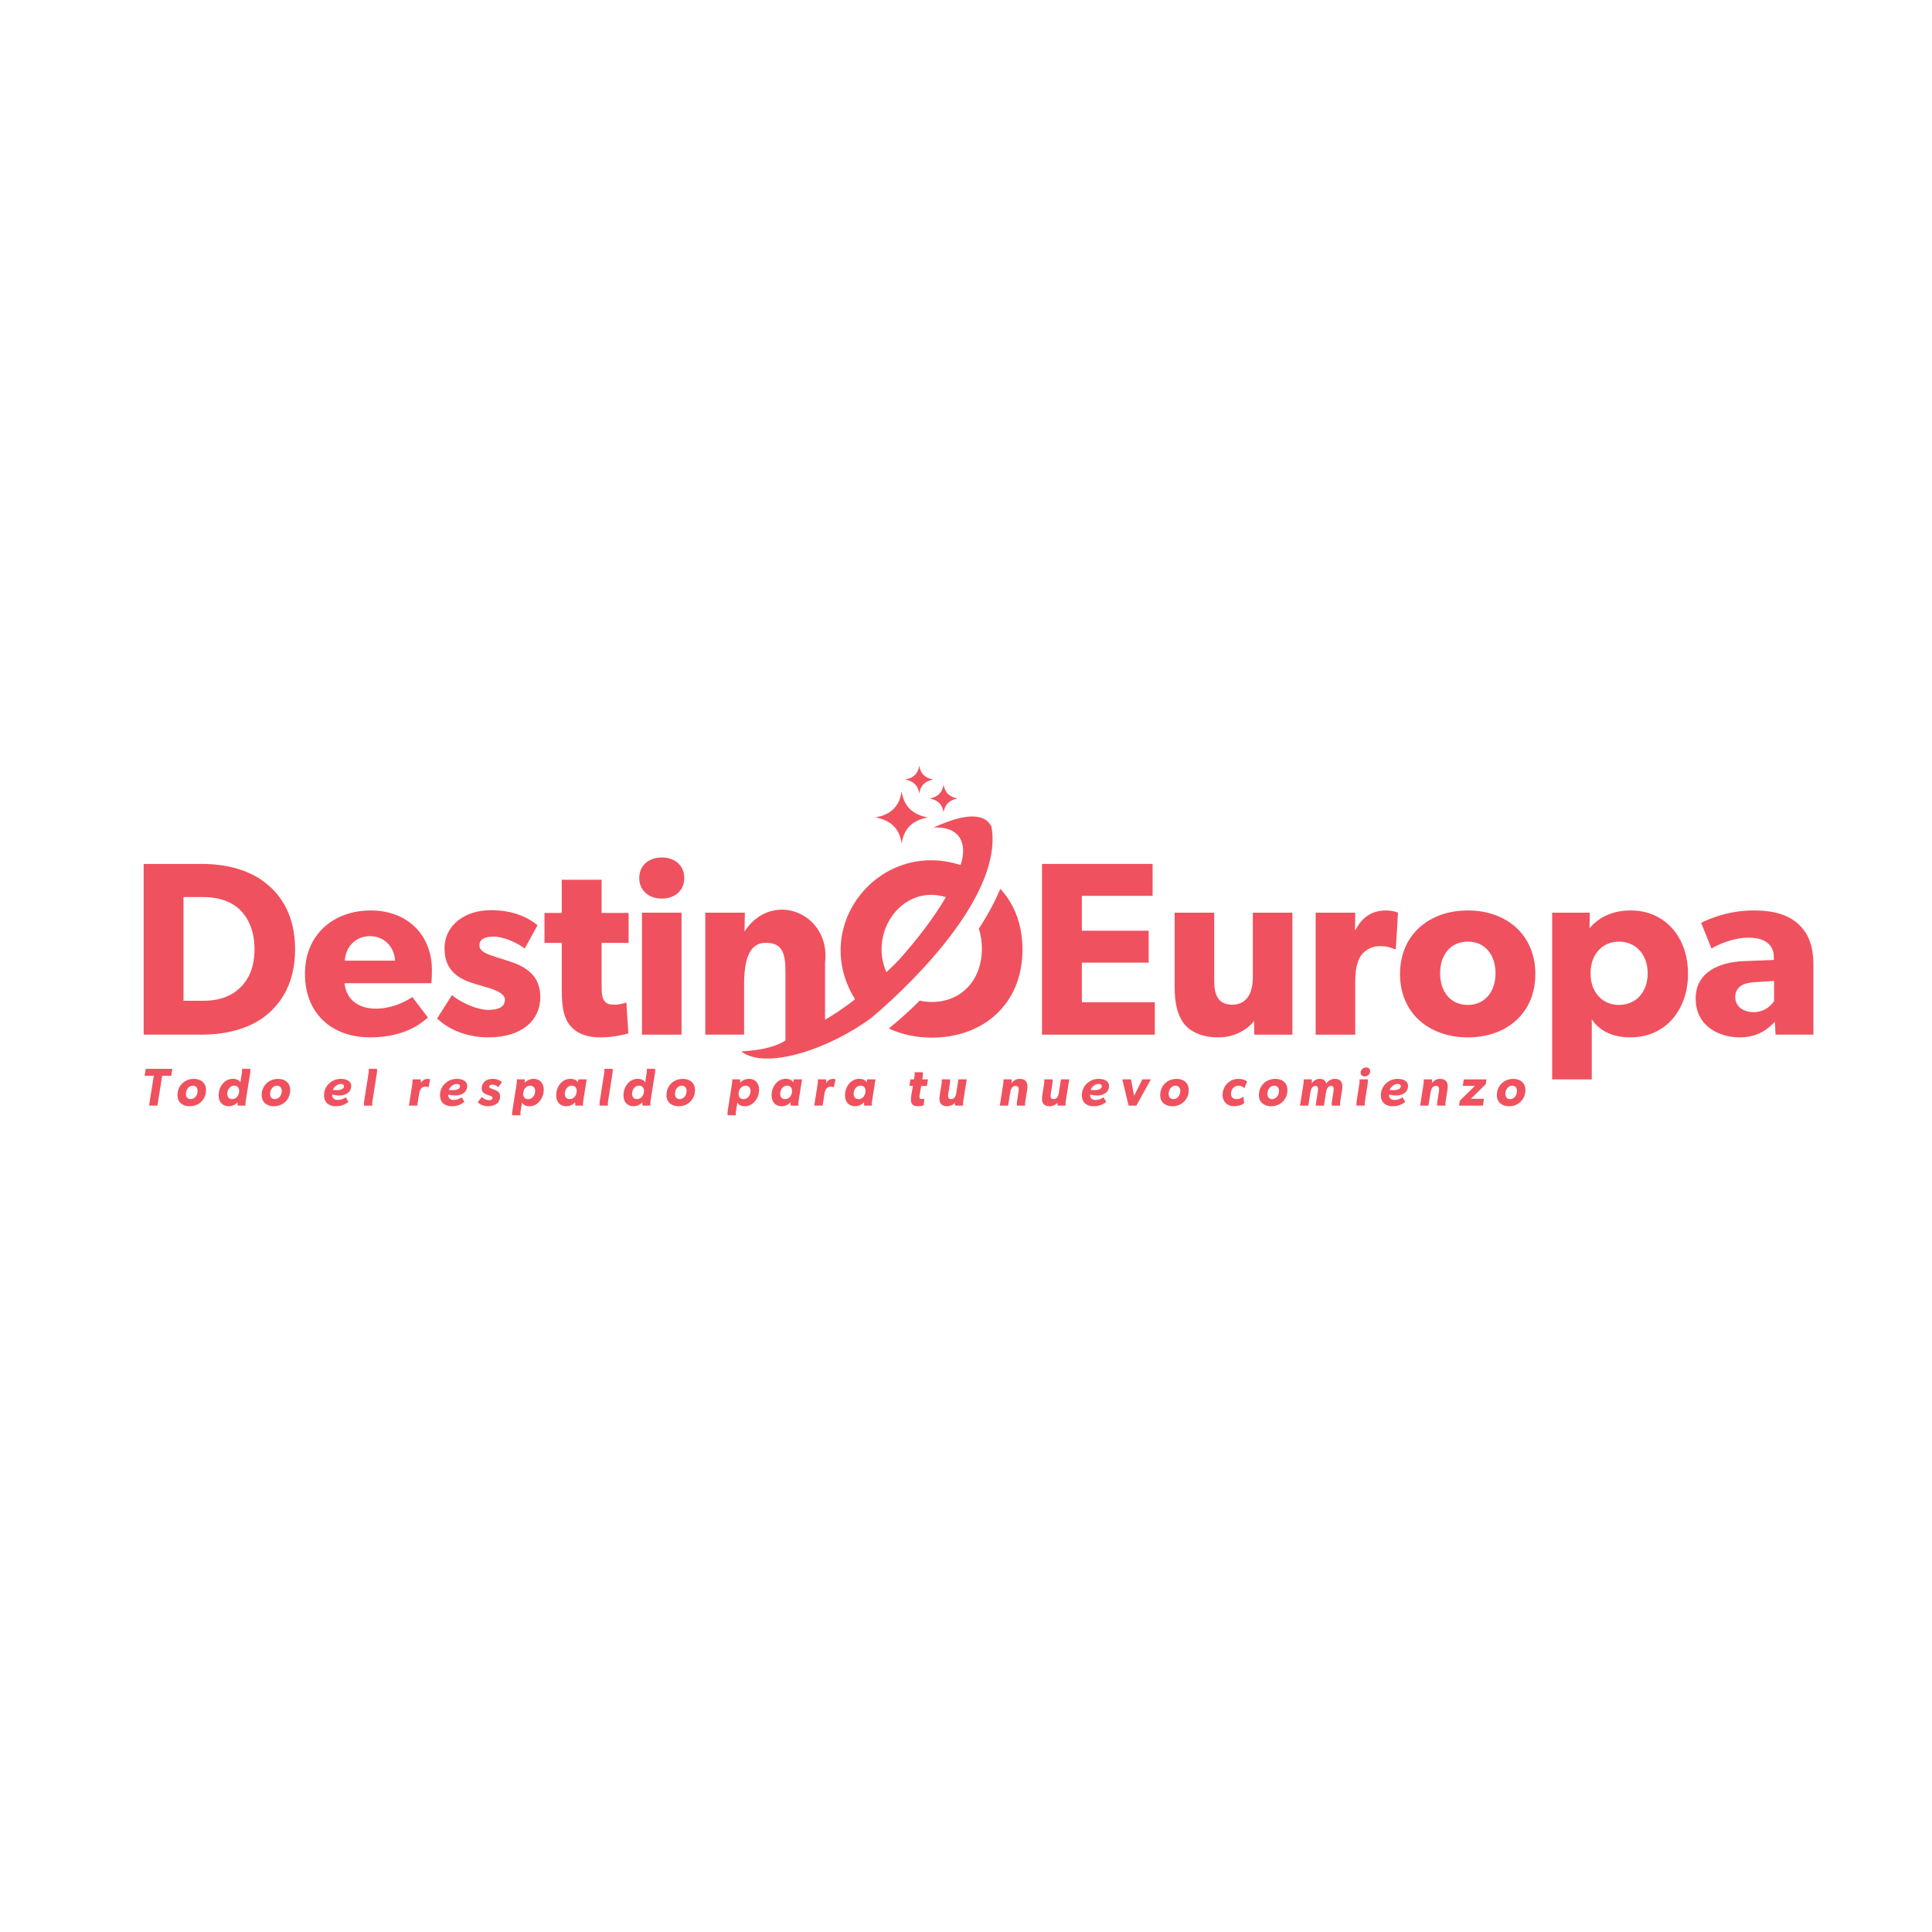<svg viewBox="0 0 1431 1431" version="1.1" xmlns="http://www.w3.org/2000/svg" id="Livello_1">
  
  <defs>
    <style>
      .st0 {
        fill-rule: evenodd;
      }

      .st0, .st1, .st2 {
        fill: #f0515e;
      }

      .st1 {
        opacity: 0;
      }
    </style>
  </defs>
  <g>
    <path d="M107.12,796.81l.83-5.14h19.71l-.79,5.14h-6.75l-3.52,22.12h-6.2l3.52-22.12h-6.79Z" class="st2"></path>
    <path d="M131.46,811.15c0-6.87,5.17-12.05,12.17-12.05,5.1,0,8.97,2.92,8.97,8.26,0,6.87-5.13,12.01-12.17,12.01-5.06,0-8.97-2.88-8.97-8.22ZM146.35,808.02c0-2.21-1.18-3.87-3.52-3.87-3.24,0-5.1,3.16-5.1,6.08,0,2.21,1.18,3.87,3.52,3.87,3.24,0,5.1-3.16,5.1-6.08Z" class="st2"></path>
    <path d="M161.96,811.3c0-6.01,3.91-12.25,10.62-12.25,2.05,0,4.42.75,5.49,2.65l1.11-7.19c.09-.59.12-1.15.12-1.62,0-.75-.08-1.22-.08-1.22h6.12s.12.43.12,1.31c0,.47-.04,1.07-.16,1.78l-3.4,21.33c-.08.55-.12,1.07-.12,1.46,0,.87.12,1.38.12,1.38h-5.77c-.11-.34-.16-.88-.16-1.43,0-.38.02-.77.05-1.11-1.66,1.9-4.11,2.97-6.64,2.97-4.78,0-7.43-3.44-7.43-8.06ZM177.17,808.02c0-2.25-1.3-3.91-3.63-3.91-3.24,0-5.21,3.08-5.21,6.08,0,2.25,1.3,3.91,3.63,3.91,3.24,0,5.21-3.08,5.21-6.08Z" class="st2"></path>
    <path d="M193.81,811.15c0-6.87,5.17-12.05,12.17-12.05,5.1,0,8.97,2.92,8.97,8.26,0,6.87-5.13,12.01-12.17,12.01-5.06,0-8.97-2.88-8.97-8.22ZM208.7,808.02c0-2.21-1.18-3.87-3.52-3.87-3.24,0-5.1,3.16-5.1,6.08,0,2.21,1.18,3.87,3.52,3.87,3.24,0,5.1-3.16,5.1-6.08Z" class="st2"></path>
    <path d="M248.61,819.36c-5.06,0-8.61-2.84-8.61-8.1,0-7.19,6.04-12.17,12.32-12.17,3.91,0,7.82,1.34,7.82,5.41s-3.52,6.91-8.85,6.91c-1.62,0-3.36-.2-5.25-.67v.28c0,2.57,1.78,3.71,4.15,3.71s4.34-.95,5.92-1.94l1.98,3.36c-2.77,2.17-5.53,3.2-9.48,3.2ZM249.37,807.43c2.05,0,5.45-.47,5.45-2.92,0-1.22-1.15-1.66-2.37-1.66-2.76,0-5.49,2.57-5.89,4.46,1.03.08,1.94.12,2.8.12Z" class="st2"></path>
    <path d="M269.52,817.54c0-.47.04-1.03.16-1.7l3.36-21.33c.08-.59.12-1.15.12-1.62,0-.75-.08-1.22-.08-1.22h6.12s.12.43.12,1.31c0,.47-.04,1.07-.16,1.78l-3.36,21.33c-.08.55-.12,1.07-.12,1.46,0,.87.12,1.38.12,1.38h-6.12c-.11-.32-.16-.78-.16-1.38Z" class="st2"></path>
    <path d="M305.6,800.68c0-.75-.08-1.22-.08-1.22h6.12s.12.43.12,1.3c0,.4-.04.99-.16,1.46,1.15-1.82,2.92-3.12,5.17-3.12.55,0,1.38.08,1.86.36l-1.22,5.84h-.32c-.63-.35-1.42-.47-2.13-.47-3,0-4.19,2.96-4.54,5.45l-1.38,8.65h-6.16l2.61-16.59c.08-.59.12-1.18.12-1.66Z" class="st2"></path>
    <path d="M334.52,819.36c-5.06,0-8.61-2.84-8.61-8.1,0-7.19,6.04-12.17,12.32-12.17,3.91,0,7.82,1.34,7.82,5.41s-3.52,6.91-8.85,6.91c-1.62,0-3.36-.2-5.25-.67v.28c0,2.57,1.78,3.71,4.15,3.71s4.34-.95,5.92-1.94l1.98,3.36c-2.77,2.17-5.53,3.2-9.48,3.2ZM335.27,807.43c2.05,0,5.45-.47,5.45-2.92,0-1.22-1.15-1.66-2.37-1.66-2.76,0-5.49,2.57-5.89,4.46,1.03.08,1.94.12,2.8.12Z" class="st2"></path>
    <path d="M356.88,812.53c1.11,1.19,3.48,2.37,5.14,2.37s2.77-.32,2.77-1.82c0-.9-1.25-1.31-2.76-1.8-2.32-.76-5.26-1.72-5.26-4.99,0-4.66,3.52-7.23,8.18-7.23s6.79,2.49,6.79,2.49l-2.69,3.71c-1.11-1.19-3-1.9-4.27-1.9s-2.45.24-2.45,1.66c0,.78,1.16,1.17,2.6,1.66,2.37.8,5.49,1.86,5.49,5.29,0,5.53-4.7,7.39-8.97,7.39-2.84,0-5.69-.91-7.58-3.04l3-3.79h0Z" class="st2"></path>
    <path d="M379.29,824.69c0-.47.04-1.03.16-1.7l3.28-20.7c.08-.59.12-1.14.12-1.62,0-.75-.08-1.22-.08-1.22h5.85s.12.43.12,1.3c0,.36-.04.75-.12,1.19h.04c1.74-1.86,4.07-2.85,6.64-2.85,4.78,0,7.43,3.44,7.43,8.02,0,6.04-4.15,12.28-10.67,12.28-2.17,0-4.34-.75-5.41-2.8l-1.07,6.64c-.08.55-.12,1.07-.12,1.46,0,.87.12,1.38.12,1.38h-6.12c-.11-.32-.16-.78-.16-1.38ZM396.39,808.06c0-2.25-1.3-3.91-3.63-3.91-3.28,0-5.25,3.08-5.25,6.08,0,2.25,1.3,3.91,3.67,3.91,3.24,0,5.21-3.08,5.21-6.08Z" class="st2"></path>
    <path d="M426.03,817.54c0-.32,0-.71.04-1.14h-.04c-1.66,1.9-4.11,2.96-6.64,2.96-4.78,0-7.43-3.44-7.43-8.06,0-6.01,3.91-12.25,10.62-12.25,2.05,0,4.42.75,5.49,2.65l.32-2.25h6.16l-2.65,16.63c-.08.55-.12,1.07-.12,1.46,0,.87.12,1.38.12,1.38h-5.73s-.16-.47-.16-1.38ZM427.18,808.02c0-2.25-1.3-3.91-3.63-3.91-3.24,0-5.21,3.08-5.21,6.08,0,2.25,1.3,3.91,3.63,3.91,3.24,0,5.21-3.08,5.21-6.08Z" class="st2"></path>
    <path d="M444.05,817.54c0-.47.04-1.03.16-1.7l3.36-21.33c.08-.59.12-1.15.12-1.62,0-.75-.08-1.22-.08-1.22h6.12s.12.43.12,1.31c0,.47-.04,1.07-.16,1.78l-3.36,21.33c-.08.55-.12,1.07-.12,1.46,0,.87.12,1.38.12,1.38h-6.12c-.11-.32-.16-.78-.16-1.38Z" class="st2"></path>
    <path d="M461.8,811.3c0-6.01,3.91-12.25,10.62-12.25,2.05,0,4.42.75,5.49,2.65l1.11-7.19c.09-.59.12-1.15.12-1.62,0-.75-.08-1.22-.08-1.22h6.12s.12.43.12,1.31c0,.47-.04,1.07-.16,1.78l-3.4,21.33c-.08.55-.12,1.07-.12,1.46,0,.87.12,1.38.12,1.38h-5.77c-.11-.34-.16-.88-.16-1.43,0-.38.02-.77.05-1.11-1.66,1.9-4.11,2.97-6.64,2.97-4.78,0-7.43-3.44-7.43-8.06ZM477,808.02c0-2.25-1.3-3.91-3.63-3.91-3.24,0-5.21,3.08-5.21,6.08,0,2.25,1.3,3.91,3.63,3.91,3.24,0,5.21-3.08,5.21-6.08Z" class="st2"></path>
    <path d="M493.64,811.15c0-6.87,5.17-12.05,12.17-12.05,5.1,0,8.97,2.92,8.97,8.26,0,6.87-5.14,12.01-12.17,12.01-5.06,0-8.97-2.88-8.97-8.22ZM508.54,808.02c0-2.21-1.18-3.87-3.52-3.87-3.24,0-5.1,3.16-5.1,6.08,0,2.21,1.19,3.87,3.52,3.87,3.24,0,5.1-3.16,5.1-6.08Z" class="st2"></path>
    <path d="M538.81,824.69c0-.47.04-1.03.16-1.7l3.28-20.7c.08-.59.12-1.14.12-1.62,0-.75-.08-1.22-.08-1.22h5.85s.12.43.12,1.3c0,.36-.04.75-.12,1.19h.04c1.74-1.86,4.07-2.85,6.64-2.85,4.78,0,7.43,3.44,7.43,8.02,0,6.04-4.15,12.28-10.67,12.28-2.17,0-4.34-.75-5.41-2.8l-1.07,6.64c-.08.55-.12,1.07-.12,1.46,0,.87.12,1.38.12,1.38h-6.12c-.11-.32-.16-.78-.16-1.38ZM555.91,808.06c0-2.25-1.3-3.91-3.63-3.91-3.28,0-5.25,3.08-5.25,6.08,0,2.25,1.3,3.91,3.67,3.91,3.24,0,5.21-3.08,5.21-6.08Z" class="st2"></path>
    <path d="M585.55,817.54c0-.32,0-.71.04-1.14h-.04c-1.66,1.9-4.11,2.96-6.64,2.96-4.78,0-7.43-3.44-7.43-8.06,0-6.01,3.91-12.25,10.62-12.25,2.05,0,4.42.75,5.49,2.65l.32-2.25h6.16l-2.65,16.63c-.08.55-.12,1.07-.12,1.46,0,.87.12,1.38.12,1.38h-5.73s-.16-.47-.16-1.38ZM586.69,808.02c0-2.25-1.3-3.91-3.63-3.91-3.24,0-5.21,3.08-5.21,6.08,0,2.25,1.3,3.91,3.63,3.91,3.24,0,5.21-3.08,5.21-6.08Z" class="st2"></path>
    <path d="M605.82,800.68c0-.75-.08-1.22-.08-1.22h6.12s.12.43.12,1.3c0,.4-.04.99-.16,1.46,1.15-1.82,2.92-3.12,5.17-3.12.55,0,1.38.08,1.86.36l-1.22,5.84h-.32c-.63-.35-1.42-.47-2.13-.47-3,0-4.19,2.96-4.54,5.45l-1.38,8.65h-6.16l2.61-16.59c.08-.59.12-1.18.12-1.66Z" class="st2"></path>
    <path d="M639.96,817.54c0-.32,0-.71.04-1.14h-.04c-1.66,1.9-4.11,2.96-6.64,2.96-4.78,0-7.43-3.44-7.43-8.06,0-6.01,3.91-12.25,10.62-12.25,2.05,0,4.42.75,5.49,2.65l.32-2.25h6.16l-2.65,16.63c-.08.55-.12,1.07-.12,1.46,0,.87.12,1.38.12,1.38h-5.73s-.16-.47-.16-1.38ZM641.1,808.02c0-2.25-1.3-3.91-3.63-3.91-3.24,0-5.21,3.08-5.21,6.08,0,2.25,1.3,3.91,3.63,3.91,3.24,0,5.21-3.08,5.21-6.08Z" class="st2"></path>
    <path d="M679.71,819.36c-3.12,0-4.98-1.42-4.98-4.66,0-2.43.48-4.97.94-7.42l.53-2.97h-2.65l.79-4.86h2.65l.4-2.45c.1-.59.08-1.11.08-1.58,0-.75-.08-1.22-.08-1.22h6.12s.12.43.12,1.31c0,.47-.04,1.07-.16,1.78l-.32,2.17h4.19l-.83,4.86h-4.15l-.66,3.53c-.92,4.88-1.16,6.23,1.06,6.23.63,0,1.3-.12,1.9-.36l-.47,5.02c-1.46.36-2.92.63-4.46.63Z" class="st2"></path>
    <path d="M707.33,817.54v-.75c-1.38,1.62-3.67,2.57-5.81,2.57-3.67,0-5.69-1.78-5.69-5.49,0-.91.08-1.78.24-2.69l1.38-8.77c.12-.67.12-1.26.12-1.74,0-.75-.08-1.22-.08-1.22h6.12s.12.43.12,1.3c0,.47-.04,1.14-.16,1.85l-1.22,7.7c-.08.47-.12.91-.12,1.38,0,1.54.63,2.41,2.25,2.41,2.41,0,3.48-2.21,3.79-4.3l1.62-10.35h6.16l-2.65,16.63c-.08.55-.12,1.07-.12,1.46,0,.87.12,1.38.12,1.38h-5.92s-.16-.47-.16-1.38Z" class="st2"></path>
    <path d="M743.25,800.68c0-.75-.08-1.22-.08-1.22h6.08s.12.43.12,1.3c0,.49-.05.98-.12,1.46h.04c1.42-1.89,3.52-3.12,5.93-3.12,3.87,0,5.77,1.85,5.77,5.69,0,.91-.08,1.78-.24,2.69l-1.38,8.61c-.08.55-.12,1.07-.12,1.46,0,.87.12,1.38.12,1.38h-6.08c-.1-.32-.16-.78-.16-1.38,0-.47.04-1.03.16-1.7l1.11-7.07c.12-.67.2-1.3.2-1.94,0-1.62-.63-2.53-2.33-2.53-2.77,0-3.67,2.65-4.03,4.98l-1.54,9.64h-6.16l2.61-16.55c.08-.59.12-1.22.12-1.7Z" class="st2"></path>
    <path d="M783.27,817.54v-.75c-1.38,1.62-3.67,2.57-5.81,2.57-3.67,0-5.69-1.78-5.69-5.49,0-.91.08-1.78.24-2.69l1.38-8.77c.12-.67.12-1.26.12-1.74,0-.75-.08-1.22-.08-1.22h6.12s.12.43.12,1.3c0,.47-.04,1.14-.16,1.85l-1.22,7.7c-.08.47-.12.91-.12,1.38,0,1.54.63,2.41,2.25,2.41,2.41,0,3.48-2.21,3.79-4.3l1.62-10.35h6.16l-2.65,16.63c-.08.55-.12,1.07-.12,1.46,0,.87.12,1.38.12,1.38h-5.92s-.16-.47-.16-1.38Z" class="st2"></path>
    <path d="M809.91,819.36c-5.06,0-8.61-2.84-8.61-8.1,0-7.19,6.04-12.17,12.32-12.17,3.91,0,7.82,1.34,7.82,5.41s-3.52,6.91-8.85,6.91c-1.62,0-3.36-.2-5.25-.67v.28c0,2.57,1.78,3.71,4.15,3.71s4.34-.95,5.92-1.94l1.98,3.36c-2.77,2.17-5.53,3.2-9.48,3.2ZM810.66,807.43c2.05,0,5.45-.47,5.45-2.92,0-1.22-1.15-1.66-2.37-1.66-2.76,0-5.49,2.57-5.89,4.46,1.03.08,1.94.12,2.8.12Z" class="st2"></path>
    <path d="M837.72,799.45l2.29,12.21,6.12-12.21h6.32l-10.78,19.47h-5.73l-4.66-19.47h6.44Z" class="st2"></path>
    <path d="M859.34,811.15c0-6.87,5.17-12.05,12.17-12.05,5.1,0,8.97,2.92,8.97,8.26,0,6.87-5.13,12.01-12.17,12.01-5.06,0-8.97-2.88-8.97-8.22ZM874.23,808.02c0-2.21-1.18-3.87-3.52-3.87-3.24,0-5.1,3.16-5.1,6.08,0,2.21,1.18,3.87,3.52,3.87,3.24,0,5.1-3.16,5.1-6.08Z" class="st2"></path>
    <path d="M914.03,819.36c-4.94,0-8.49-3.28-8.49-8.26,0-6.64,5.02-12.01,11.77-12.01,1.94,0,5.02.55,6.44,2.05l-2.13,4.9c-.99-1.3-2.77-1.9-4.35-1.9-3.24,0-5.49,2.88-5.49,6,0,2.49,1.62,3.95,4.07,3.95,1.7,0,3.75-.71,5.1-1.78l.55,4.82c-1.9,1.54-5.13,2.21-7.46,2.21Z" class="st2"></path>
    <path d="M932.44,811.15c0-6.87,5.17-12.05,12.17-12.05,5.1,0,8.97,2.92,8.97,8.26,0,6.87-5.13,12.01-12.17,12.01-5.06,0-8.97-2.88-8.97-8.22ZM947.33,808.02c0-2.21-1.18-3.87-3.52-3.87-3.24,0-5.1,3.16-5.1,6.08,0,2.21,1.18,3.87,3.52,3.87,3.24,0,5.1-3.16,5.1-6.08Z" class="st2"></path>
    <path d="M965.63,800.68c0-.75-.08-1.22-.08-1.22h6.04s.12.43.12,1.3c0,.4-.05.96-.13,1.54,1.31-1.78,3.45-3.2,5.74-3.2,2.45,0,4.46.87,5.02,3.48,1.62-2.25,3.71-3.48,6.48-3.48,3.75,0,5.45,2.09,5.45,5.73,0,.79-.08,1.58-.2,2.41l-1.38,8.85c-.08.55-.12,1.07-.12,1.46,0,.87.12,1.38.12,1.38h-6.16c-.11-.32-.16-.78-.16-1.38,0-.47.04-1.03.16-1.7l1.18-7.5c.08-.55.16-1.07.16-1.62,0-1.34-.43-2.41-1.97-2.41-2.41,0-3.4,2.61-3.71,4.62l-1.58,9.99h-6.16l1.7-10.59c.08-.55.16-1.07.16-1.62,0-1.34-.47-2.41-1.97-2.41-2.41,0-3.4,2.61-3.71,4.62l-1.58,9.99h-6.16l2.65-16.67c.09-.59.12-1.11.12-1.58Z" class="st2"></path>
    <path d="M1004.67,817.54c0-.47.04-1.03.16-1.7l2.09-13.55c.08-.59.12-1.14.12-1.62,0-.75-.08-1.22-.08-1.22h6.12s.12.43.12,1.3c0,.47-.04,1.07-.16,1.78l-2.09,13.55c-.08.55-.12,1.07-.12,1.46,0,.87.12,1.38.12,1.38h-6.12c-.11-.32-.16-.78-.16-1.38ZM1007.79,794.45c0-2.19,1.82-3.81,4.07-3.81,1.7,0,3,.95,3,2.79,0,2.18-1.82,3.84-4.07,3.84-1.66,0-3-.95-3-2.83Z" class="st2"></path>
    <path d="M1031.38,819.36c-5.06,0-8.61-2.84-8.61-8.1,0-7.19,6.04-12.17,12.32-12.17,3.91,0,7.82,1.34,7.82,5.41s-3.52,6.91-8.85,6.91c-1.62,0-3.36-.2-5.25-.67v.28c0,2.57,1.78,3.71,4.15,3.71s4.34-.95,5.92-1.94l1.98,3.36c-2.77,2.17-5.53,3.2-9.48,3.2ZM1032.13,807.43c2.05,0,5.45-.47,5.45-2.92,0-1.22-1.14-1.66-2.37-1.66-2.76,0-5.49,2.57-5.89,4.46,1.03.08,1.94.12,2.8.12Z" class="st2"></path>
    <path d="M1054.58,800.68c0-.75-.08-1.22-.08-1.22h6.08s.12.43.12,1.3c0,.49-.05.98-.12,1.46h.04c1.42-1.89,3.52-3.12,5.92-3.12,3.87,0,5.77,1.85,5.77,5.69,0,.91-.08,1.78-.24,2.69l-1.38,8.61c-.08.55-.12,1.07-.12,1.46,0,.87.12,1.38.12,1.38h-6.08c-.1-.32-.16-.78-.16-1.38,0-.47.04-1.03.16-1.7l1.11-7.07c.12-.67.2-1.3.2-1.94,0-1.62-.63-2.53-2.33-2.53-2.77,0-3.67,2.65-4.03,4.98l-1.54,9.64h-6.16l2.61-16.55c.08-.59.12-1.22.12-1.7Z" class="st2"></path>
    <path d="M1092.43,804.31h-8.97l.75-4.82h16.79l-.55,3.56-10.98,10.78h9.72l-.79,5.1h-17.7l.59-3.67,11.14-10.94Z" class="st2"></path>
    <path d="M1108.71,811.15c0-6.87,5.17-12.05,12.17-12.05,5.1,0,8.97,2.92,8.97,8.26,0,6.87-5.13,12.01-12.17,12.01-5.06,0-8.97-2.88-8.97-8.22ZM1123.6,808.02c0-2.21-1.18-3.87-3.52-3.87-3.24,0-5.1,3.16-5.1,6.08,0,2.21,1.18,3.87,3.52,3.87,3.24,0,5.1-3.16,5.1-6.08Z" class="st2"></path>
  </g>
  <g>
    <path d="M198.04,655.1c-10.44-8.98-26.75-15.21-48.75-15.21h-42.88v126.45h42.88c22,0,38.31-6.23,48.75-15.03,10.62-8.98,20.52-23.64,20.52-48.19s-9.9-39.23-20.52-48.03ZM177.32,732.08c-5.31,5.13-14.11,9.16-26.39,9.16h-15.03v-76.78h15.03c12.28,0,21.08,4.03,26.39,8.98,5.33,5.13,11.18,14.11,11.18,29.69s-5.85,24-11.18,28.95Z" class="st0"></path>
    <path d="M274.64,674.35c-26.75,0-48.75,17.03-48.75,46.91s20.34,47.11,48.19,47.11,39.95-12.46,42.9-14.67l-11.56-15.21c-5.13,3.49-15.39,8.62-27.11,8.62s-21.82-5.87-23.1-18.87h64.34s.36-5.33.36-9.72c0-26.39-18.51-44.16-45.26-44.16ZM255.41,711.54c.36-8.62,6.59-18.13,18.67-18.13s18.33,9.9,18.51,18.13h-37.19Z" class="st0"></path>
    <path d="M377.99,712.28l-9.72-3.13c-6.17-1.98-13.18-4.03-13.18-8.8s3.85-6.59,10.82-6.59c7.31,0,17.59,4.77,22.72,8.8l9.52-17.23c-5.13-4.21-15.75-11.18-34.62-11.18s-34.28,10.82-34.28,28.41,12.14,23.14,23.32,26.41l4.91,1.44c3.33.98,16.49,4.05,16.49,9.9s-5.13,7.69-12.46,7.69-19.42-4.75-26.75-10.98l-11,17.39c10.26,9.72,24.57,13.95,38.11,13.95,23.84,0,38.31-11.96,38.31-29.88,0-9.54-3.47-20.22-22.18-26.21Z" class="st0"></path>
    <path d="M445.61,651.61h-29.51v24.57h-12.82v22.18h12.82v35c0,13.75,1.84,21.26,6.43,26.57,4.57,5.31,11.54,8.44,21.98,8.44s18.69-2.38,20.9-2.95l-1.46-22.9s-4.23,1.64-8.8,1.64c-3.87,0-5.69-.72-6.97-2.18-1.46-1.66-2.56-3.49-2.56-11.18v-32.44h19.98v-22.18h-19.98v-24.57Z" class="st0"></path>
    <path d="M490.14,635.12c-9.9,0-16.67,6.23-16.67,15.21s6.77,15.23,16.67,15.23,16.69-6.05,16.69-15.23-6.79-15.21-16.69-15.21Z" class="st0"></path>
    <rect height="90.35" width="29.31" y="676" x="475.49" class="st2"></rect>
    <path d="M725.03,687.92c1.46,4.41,2.24,9.32,2.24,14.65,0,24.18-15.95,39.59-37.01,39.59-3.13,0-6.15-.34-9.02-1-7.61,7.55-15.31,14.45-22.9,20.62,9.44,4.45,20.3,6.77,31.92,6.77,37.55,0,67.06-24.38,67.06-65.24,0-18.67-6.15-33.92-16.43-45-3.77,9.16-9.14,19.15-15.87,29.61Z" class="st0"></path>
    <polygon points="801.31 713 850.78 713 850.78 689.38 801.31 689.38 801.31 663.53 853.72 663.53 853.72 639.89 771.79 639.89 771.79 766.34 855.36 766.34 855.36 742.34 801.31 742.34 801.31 713" class="st0"></polygon>
    <path d="M927.94,724c0,11.92-4.77,20.16-15.21,20.16s-13.38-7.13-13.38-17.59v-50.57h-29.31v54.6c0,13.02,2.18,20.9,6.59,27.13,4.59,6.05,12.82,10.64,25.83,10.64s22.54-6.79,26.39-12.28l.2,10.26h28.21v-90.35h-29.31v48.01Z" class="st0"></path>
    <path d="M1003.98,688.82h-.36l.18-12.82h-29.31v90.35h29.31v-40.13c0-10.08,2.38-15.95,4.59-18.87,2.2-2.93,6.95-6.59,13.56-6.59,5.13,0,8.98,1.28,10.62,2.18h1.28l1.64-26.93s-3.11-1.64-9.16-1.64c-9.72,0-17.23,4.57-22.36,14.47Z" class="st0"></path>
    <path d="M1087.19,674.35c-28.59,0-50.21,17.95-50.21,47.09s21.62,46.93,50.21,46.93,50.01-17.79,50.01-46.93-21.44-47.09-50.01-47.09ZM1087.19,744.34c-13.02,0-20.54-10.08-20.54-23.44s7.51-23.46,20.54-23.46,20.52,10.08,20.52,23.46-7.69,23.44-20.52,23.44Z" class="st0"></path>
    <path d="M1207.77,674.35c-13.75,0-23.82,5.31-30.44,13.18l.2-11.54h-27.87v123.51h29.33v-44.52c5.67,8.44,15.21,13.38,28.57,13.38,26.21,0,42.72-20.54,42.72-47.11s-16.51-46.91-42.52-46.91ZM1199.15,744.34c-12.46,0-21.08-9.52-21.08-23.44s8.62-23.46,21.08-23.46,21.26,9.54,21.26,23.46-8.62,23.44-21.26,23.44Z" class="st0"></path>
    <path d="M1332.38,684.79c-7.15-6.59-16.87-10.44-33.72-10.44s-30.98,5.31-38.67,9.16l7.69,19.05c4.59-2.93,16.13-8.05,27.67-8.05s18.51,4.95,18.51,14.47v2.02l-22.72.92c-16.67.72-35.18,7.51-35.18,27.67s16.85,28.77,32.8,28.77c14.67,0,22-7.71,25.85-11.56l.54,9.54h28.03v-50.95c0-15.21-3.85-24-10.8-30.6ZM1314.04,741.42c-1.82,3.13-7.13,8.26-15.03,8.26s-13.75-4.23-13.75-11.18,5.31-10.64,14.31-11l14.47-.92v14.85Z" class="st0"></path>
    <path d="M667.85,624.88c1.55-11.4,8.42-17.48,19.42-19.42-11.01-1.94-17.87-8.03-19.42-19.42-1.55,11.4-8.42,17.48-19.42,19.42,11.01,1.94,17.87,8.03,19.42,19.42Z" class="st0"></path>
    <path d="M698.91,601.84c.83-6.11,4.51-9.37,10.41-10.41-5.9-1.04-9.58-4.3-10.41-10.41-.83,6.11-4.51,9.37-10.41,10.41,5.9,1.04,9.58,4.3,10.41,10.41Z" class="st0"></path>
    <path d="M680.88,587.82c.83-6.11,4.51-9.37,10.41-10.41-5.9-1.04-9.58-4.3-10.41-10.41-.83,6.11-4.51,9.37-10.41,10.41,5.9,1.04,9.58,4.3,10.41,10.41Z" class="st0"></path>
  </g>
  <path d="M734.36,612.28c-4.51-9.38-17.77-10.94-42.88.7,18.36-1.17,25.75,10.75,20,27.75-60.05-19.4-111.98,45.01-78.14,99.44-7.63,5.91-15.15,11.1-22.24,15.13v-42.3c4.44-36.66-39.23-54.38-59.65-23.08l.26-13.93h-29.31v90.35h28.74v-32.27c-.05-2.29-.05-4.57,0-6.82v-.26h0c.38-15.61,3.59-29.29,16.69-28.63,12.1,0,13.93,8.98,13.93,20.88v51.51c-9.68,5.84-21.65,7.32-32.74,8.01,18.03,14.03,65.2-1.69,96.54-24.98,35.74-30.15,97.38-93.57,88.8-141.5ZM665.2,711.64c-2.83,2.87-5.71,5.69-8.66,8.48-13.29-30.29,12.28-65.57,44.06-55.6-8.94,15.27-21.72,31.98-35.4,47.13Z" class="st0"></path>
  <rect height="1431" width="1431" class="st1"></rect>
</svg>